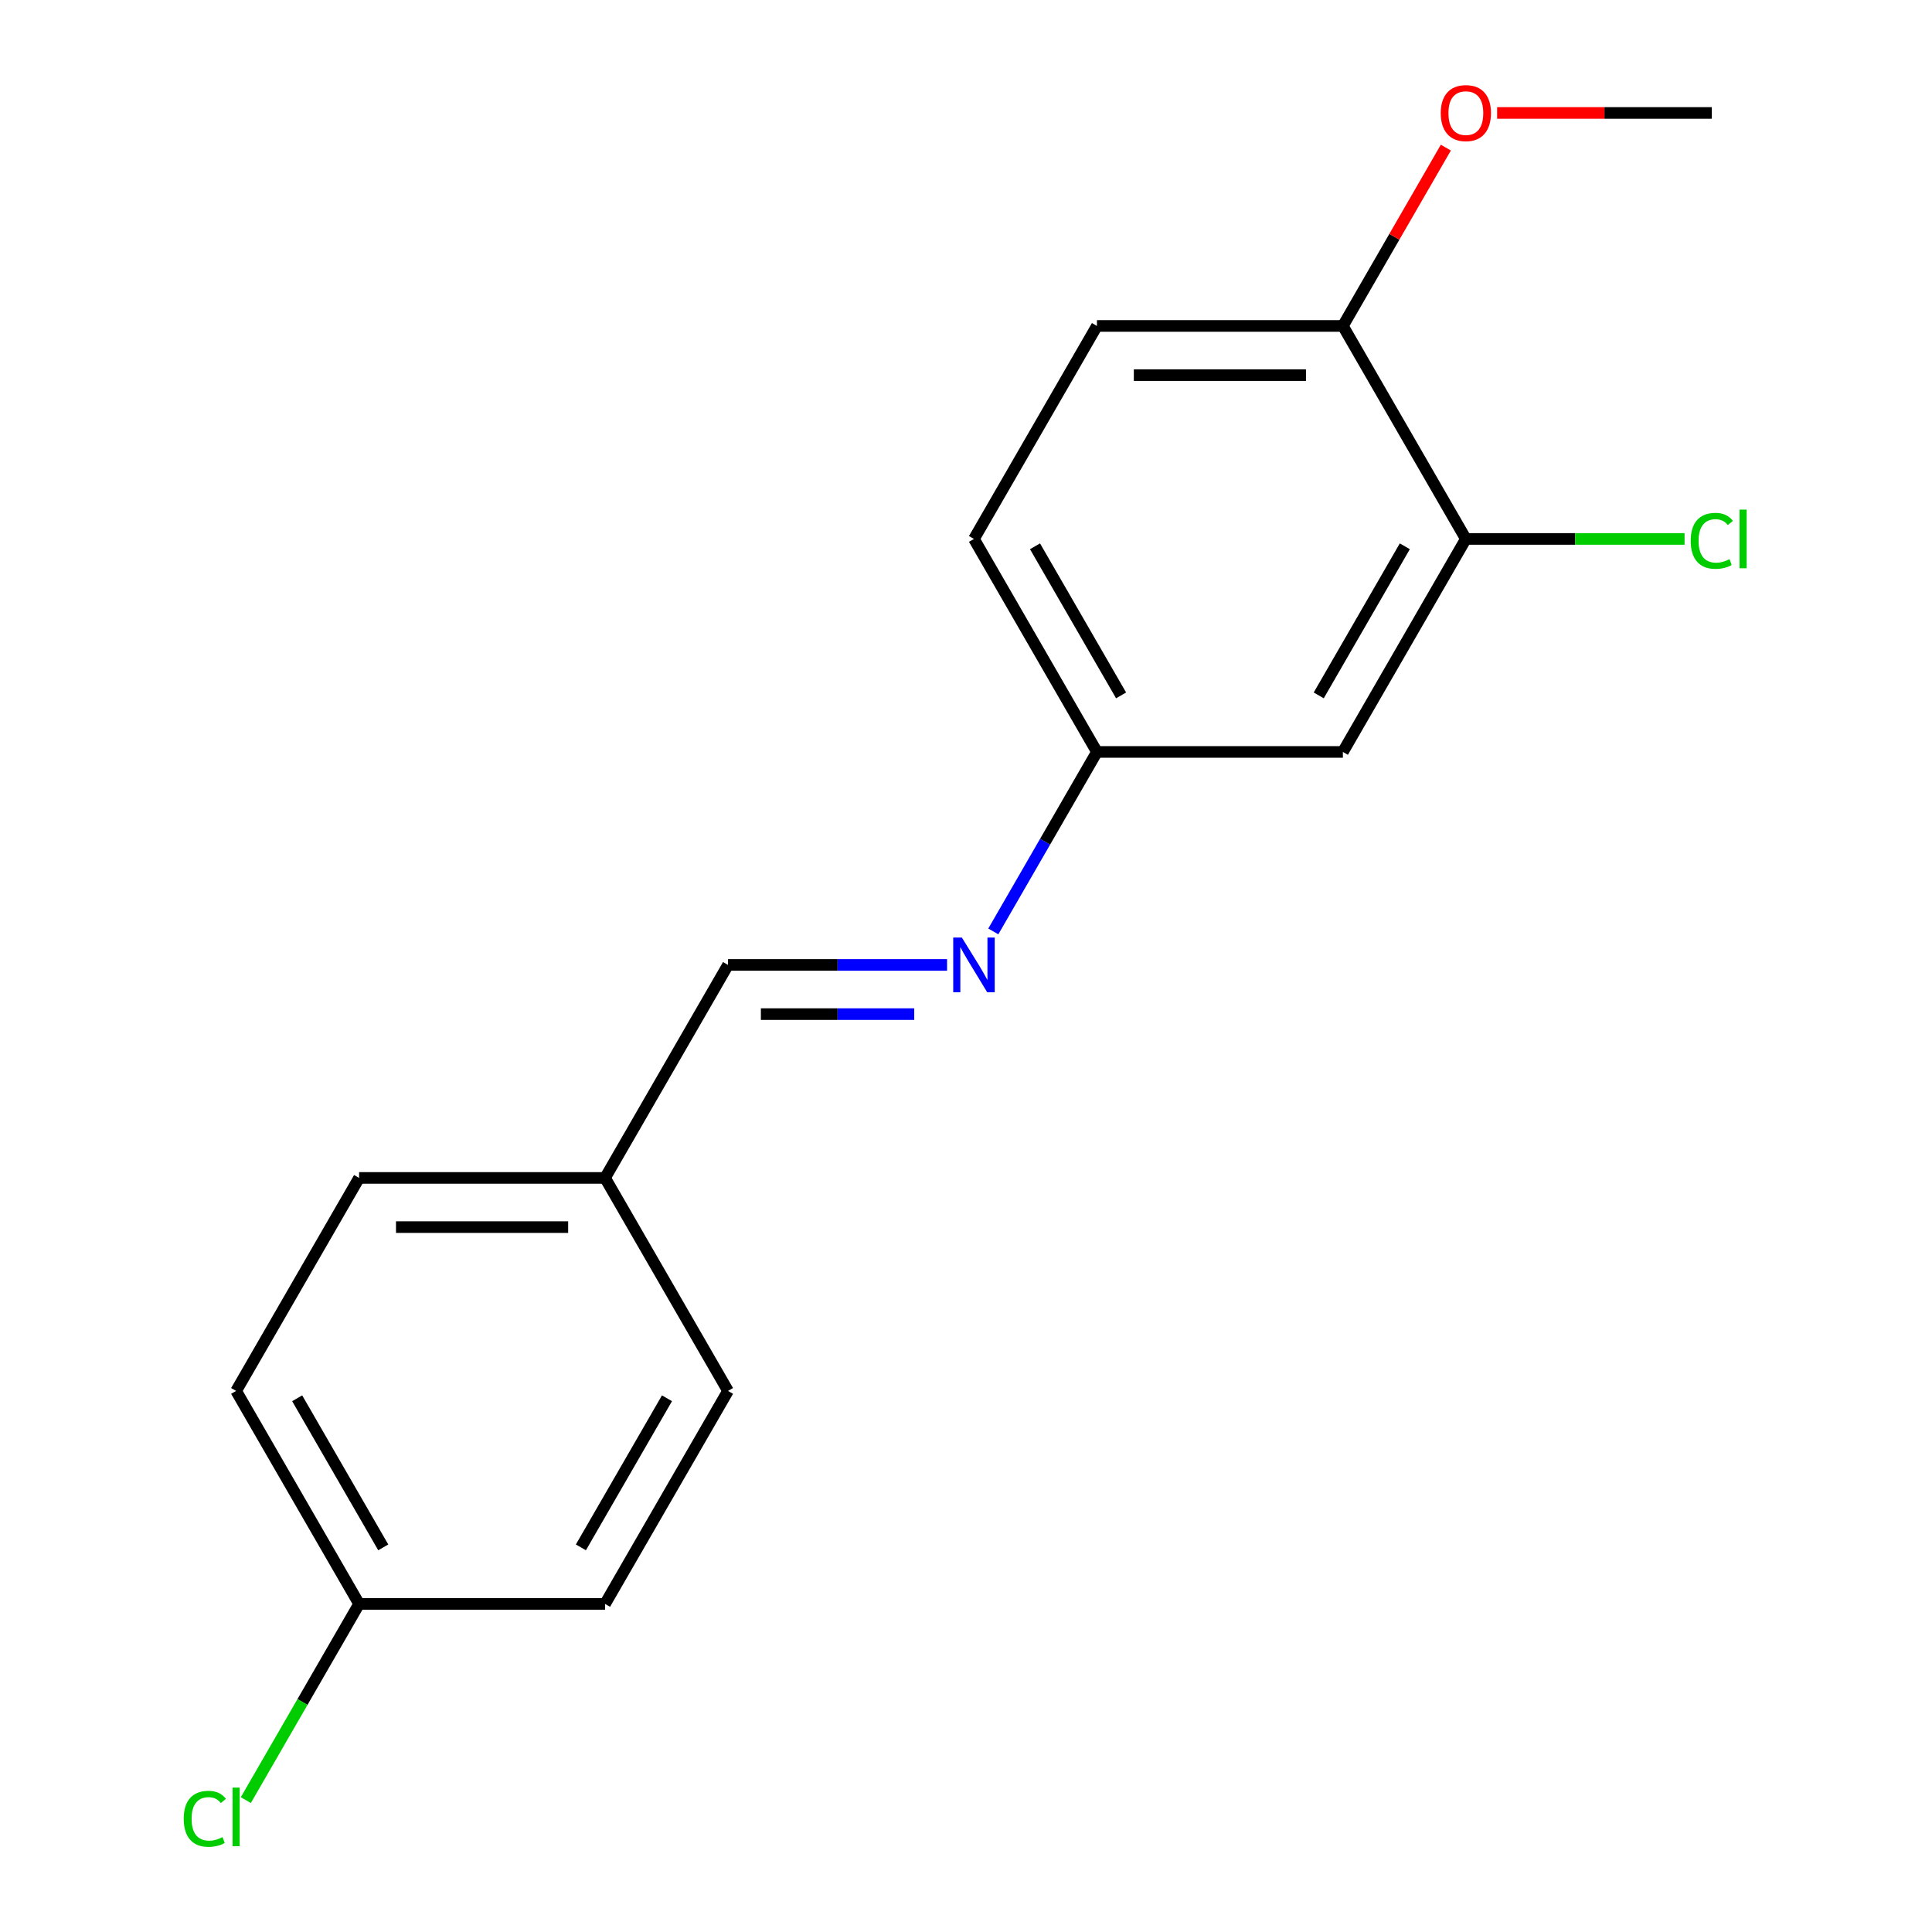 <?xml version='1.0' encoding='iso-8859-1'?>
<svg version='1.1' baseProfile='full'
              xmlns='http://www.w3.org/2000/svg'
                      xmlns:rdkit='http://www.rdkit.org/xml'
                      xmlns:xlink='http://www.w3.org/1999/xlink'
                  xml:space='preserve'
width='1000px' height='1000px' viewBox='0 0 1000 1000'>
<!-- END OF HEADER -->
<rect style='opacity:1.0;fill:#FFFFFF;stroke:none' width='1000' height='1000' x='0' y='0'> </rect>
<path class='bond-1' d='M 758.726,278.954 L 695.076,389.2' style='fill:none;fill-rule:evenodd;stroke:#000000;stroke-width:6px;stroke-linecap:butt;stroke-linejoin:miter;stroke-opacity:1' />
<path class='bond-1' d='M 727.129,282.76 L 682.574,359.933' style='fill:none;fill-rule:evenodd;stroke:#000000;stroke-width:6px;stroke-linecap:butt;stroke-linejoin:miter;stroke-opacity:1' />
<path class='bond-2' d='M 758.726,278.954 L 695.076,168.708' style='fill:none;fill-rule:evenodd;stroke:#000000;stroke-width:6px;stroke-linecap:butt;stroke-linejoin:miter;stroke-opacity:1' />
<path class='bond-7' d='M 758.726,278.954 L 815.326,278.954' style='fill:none;fill-rule:evenodd;stroke:#000000;stroke-width:6px;stroke-linecap:butt;stroke-linejoin:miter;stroke-opacity:1' />
<path class='bond-7' d='M 815.326,278.954 L 871.925,278.954' style='fill:none;fill-rule:evenodd;stroke:#00CC00;stroke-width:6px;stroke-linecap:butt;stroke-linejoin:miter;stroke-opacity:1' />
<path class='bond-0' d='M 514.136,482.103 L 540.955,435.652' style='fill:none;fill-rule:evenodd;stroke:#0000FF;stroke-width:6px;stroke-linecap:butt;stroke-linejoin:miter;stroke-opacity:1' />
<path class='bond-0' d='M 540.955,435.652 L 567.774,389.2' style='fill:none;fill-rule:evenodd;stroke:#000000;stroke-width:6px;stroke-linecap:butt;stroke-linejoin:miter;stroke-opacity:1' />
<path class='bond-3' d='M 490.201,499.446 L 433.512,499.446' style='fill:none;fill-rule:evenodd;stroke:#0000FF;stroke-width:6px;stroke-linecap:butt;stroke-linejoin:miter;stroke-opacity:1' />
<path class='bond-3' d='M 433.512,499.446 L 376.822,499.446' style='fill:none;fill-rule:evenodd;stroke:#000000;stroke-width:6px;stroke-linecap:butt;stroke-linejoin:miter;stroke-opacity:1' />
<path class='bond-3' d='M 473.194,524.906 L 433.512,524.906' style='fill:none;fill-rule:evenodd;stroke:#0000FF;stroke-width:6px;stroke-linecap:butt;stroke-linejoin:miter;stroke-opacity:1' />
<path class='bond-3' d='M 433.512,524.906 L 393.829,524.906' style='fill:none;fill-rule:evenodd;stroke:#000000;stroke-width:6px;stroke-linecap:butt;stroke-linejoin:miter;stroke-opacity:1' />
<path class='bond-4' d='M 695.076,389.2 L 567.774,389.2' style='fill:none;fill-rule:evenodd;stroke:#000000;stroke-width:6px;stroke-linecap:butt;stroke-linejoin:miter;stroke-opacity:1' />
<path class='bond-5' d='M 695.076,168.708 L 567.774,168.708' style='fill:none;fill-rule:evenodd;stroke:#000000;stroke-width:6px;stroke-linecap:butt;stroke-linejoin:miter;stroke-opacity:1' />
<path class='bond-5' d='M 675.98,194.168 L 586.87,194.168' style='fill:none;fill-rule:evenodd;stroke:#000000;stroke-width:6px;stroke-linecap:butt;stroke-linejoin:miter;stroke-opacity:1' />
<path class='bond-13' d='M 695.076,168.708 L 721.721,122.556' style='fill:none;fill-rule:evenodd;stroke:#000000;stroke-width:6px;stroke-linecap:butt;stroke-linejoin:miter;stroke-opacity:1' />
<path class='bond-13' d='M 721.721,122.556 L 748.367,76.404' style='fill:none;fill-rule:evenodd;stroke:#FF0000;stroke-width:6px;stroke-linecap:butt;stroke-linejoin:miter;stroke-opacity:1' />
<path class='bond-6' d='M 376.822,499.446 L 313.172,609.692' style='fill:none;fill-rule:evenodd;stroke:#000000;stroke-width:6px;stroke-linecap:butt;stroke-linejoin:miter;stroke-opacity:1' />
<path class='bond-17' d='M 567.774,389.2 L 504.124,278.954' style='fill:none;fill-rule:evenodd;stroke:#000000;stroke-width:6px;stroke-linecap:butt;stroke-linejoin:miter;stroke-opacity:1' />
<path class='bond-17' d='M 580.276,359.933 L 535.721,282.76' style='fill:none;fill-rule:evenodd;stroke:#000000;stroke-width:6px;stroke-linecap:butt;stroke-linejoin:miter;stroke-opacity:1' />
<path class='bond-9' d='M 567.774,168.708 L 504.124,278.954' style='fill:none;fill-rule:evenodd;stroke:#000000;stroke-width:6px;stroke-linecap:butt;stroke-linejoin:miter;stroke-opacity:1' />
<path class='bond-11' d='M 313.172,609.692 L 376.822,719.938' style='fill:none;fill-rule:evenodd;stroke:#000000;stroke-width:6px;stroke-linecap:butt;stroke-linejoin:miter;stroke-opacity:1' />
<path class='bond-12' d='M 313.172,609.692 L 185.871,609.692' style='fill:none;fill-rule:evenodd;stroke:#000000;stroke-width:6px;stroke-linecap:butt;stroke-linejoin:miter;stroke-opacity:1' />
<path class='bond-12' d='M 294.077,635.152 L 204.966,635.152' style='fill:none;fill-rule:evenodd;stroke:#000000;stroke-width:6px;stroke-linecap:butt;stroke-linejoin:miter;stroke-opacity:1' />
<path class='bond-8' d='M 185.871,830.184 L 122.22,719.938' style='fill:none;fill-rule:evenodd;stroke:#000000;stroke-width:6px;stroke-linecap:butt;stroke-linejoin:miter;stroke-opacity:1' />
<path class='bond-8' d='M 198.372,800.917 L 153.817,723.745' style='fill:none;fill-rule:evenodd;stroke:#000000;stroke-width:6px;stroke-linecap:butt;stroke-linejoin:miter;stroke-opacity:1' />
<path class='bond-10' d='M 185.871,830.184 L 156.557,880.958' style='fill:none;fill-rule:evenodd;stroke:#000000;stroke-width:6px;stroke-linecap:butt;stroke-linejoin:miter;stroke-opacity:1' />
<path class='bond-10' d='M 156.557,880.958 L 127.242,931.731' style='fill:none;fill-rule:evenodd;stroke:#00CC00;stroke-width:6px;stroke-linecap:butt;stroke-linejoin:miter;stroke-opacity:1' />
<path class='bond-18' d='M 185.871,830.184 L 313.172,830.184' style='fill:none;fill-rule:evenodd;stroke:#000000;stroke-width:6px;stroke-linecap:butt;stroke-linejoin:miter;stroke-opacity:1' />
<path class='bond-14' d='M 376.822,719.938 L 313.172,830.184' style='fill:none;fill-rule:evenodd;stroke:#000000;stroke-width:6px;stroke-linecap:butt;stroke-linejoin:miter;stroke-opacity:1' />
<path class='bond-14' d='M 345.226,723.745 L 300.67,800.917' style='fill:none;fill-rule:evenodd;stroke:#000000;stroke-width:6px;stroke-linecap:butt;stroke-linejoin:miter;stroke-opacity:1' />
<path class='bond-15' d='M 185.871,609.692 L 122.22,719.938' style='fill:none;fill-rule:evenodd;stroke:#000000;stroke-width:6px;stroke-linecap:butt;stroke-linejoin:miter;stroke-opacity:1' />
<path class='bond-16' d='M 774.909,58.462 L 830.468,58.462' style='fill:none;fill-rule:evenodd;stroke:#FF0000;stroke-width:6px;stroke-linecap:butt;stroke-linejoin:miter;stroke-opacity:1' />
<path class='bond-16' d='M 830.468,58.462 L 886.027,58.462' style='fill:none;fill-rule:evenodd;stroke:#000000;stroke-width:6px;stroke-linecap:butt;stroke-linejoin:miter;stroke-opacity:1' />
<path  class='atom-1' d='M 497.864 485.286
L 507.144 500.286
Q 508.064 501.766, 509.544 504.446
Q 511.024 507.126, 511.104 507.286
L 511.104 485.286
L 514.864 485.286
L 514.864 513.606
L 510.984 513.606
L 501.024 497.206
Q 499.864 495.286, 498.624 493.086
Q 497.424 490.886, 497.064 490.206
L 497.064 513.606
L 493.384 513.606
L 493.384 485.286
L 497.864 485.286
' fill='#0000FF'/>
<path  class='atom-8' d='M 875.107 279.934
Q 875.107 272.894, 878.387 269.214
Q 881.707 265.494, 887.987 265.494
Q 893.827 265.494, 896.947 269.614
L 894.307 271.774
Q 892.027 268.774, 887.987 268.774
Q 883.707 268.774, 881.427 271.654
Q 879.187 274.494, 879.187 279.934
Q 879.187 285.534, 881.507 288.414
Q 883.867 291.294, 888.427 291.294
Q 891.547 291.294, 895.187 289.414
L 896.307 292.414
Q 894.827 293.374, 892.587 293.934
Q 890.347 294.494, 887.867 294.494
Q 881.707 294.494, 878.387 290.734
Q 875.107 286.974, 875.107 279.934
' fill='#00CC00'/>
<path  class='atom-8' d='M 900.387 263.774
L 904.067 263.774
L 904.067 294.134
L 900.387 294.134
L 900.387 263.774
' fill='#00CC00'/>
<path  class='atom-11' d='M 95.1 941.41
Q 95.1 934.37, 98.38 930.69
Q 101.7 926.97, 107.98 926.97
Q 113.82 926.97, 116.94 931.09
L 114.3 933.25
Q 112.02 930.25, 107.98 930.25
Q 103.7 930.25, 101.42 933.13
Q 99.18 935.97, 99.18 941.41
Q 99.18 947.01, 101.5 949.89
Q 103.86 952.77, 108.42 952.77
Q 111.54 952.77, 115.18 950.89
L 116.3 953.89
Q 114.82 954.85, 112.58 955.41
Q 110.34 955.97, 107.86 955.97
Q 101.7 955.97, 98.38 952.21
Q 95.1 948.45, 95.1 941.41
' fill='#00CC00'/>
<path  class='atom-11' d='M 120.38 925.25
L 124.06 925.25
L 124.06 955.61
L 120.38 955.61
L 120.38 925.25
' fill='#00CC00'/>
<path  class='atom-14' d='M 745.726 58.541
Q 745.726 51.742, 749.086 47.941
Q 752.446 44.142, 758.726 44.142
Q 765.006 44.142, 768.366 47.941
Q 771.726 51.742, 771.726 58.541
Q 771.726 65.421, 768.326 69.341
Q 764.926 73.222, 758.726 73.222
Q 752.486 73.222, 749.086 69.341
Q 745.726 65.462, 745.726 58.541
M 758.726 70.022
Q 763.046 70.022, 765.366 67.141
Q 767.726 64.222, 767.726 58.541
Q 767.726 52.981, 765.366 50.181
Q 763.046 47.342, 758.726 47.342
Q 754.406 47.342, 752.046 50.142
Q 749.726 52.941, 749.726 58.541
Q 749.726 64.261, 752.046 67.141
Q 754.406 70.022, 758.726 70.022
' fill='#FF0000'/>
</svg>
